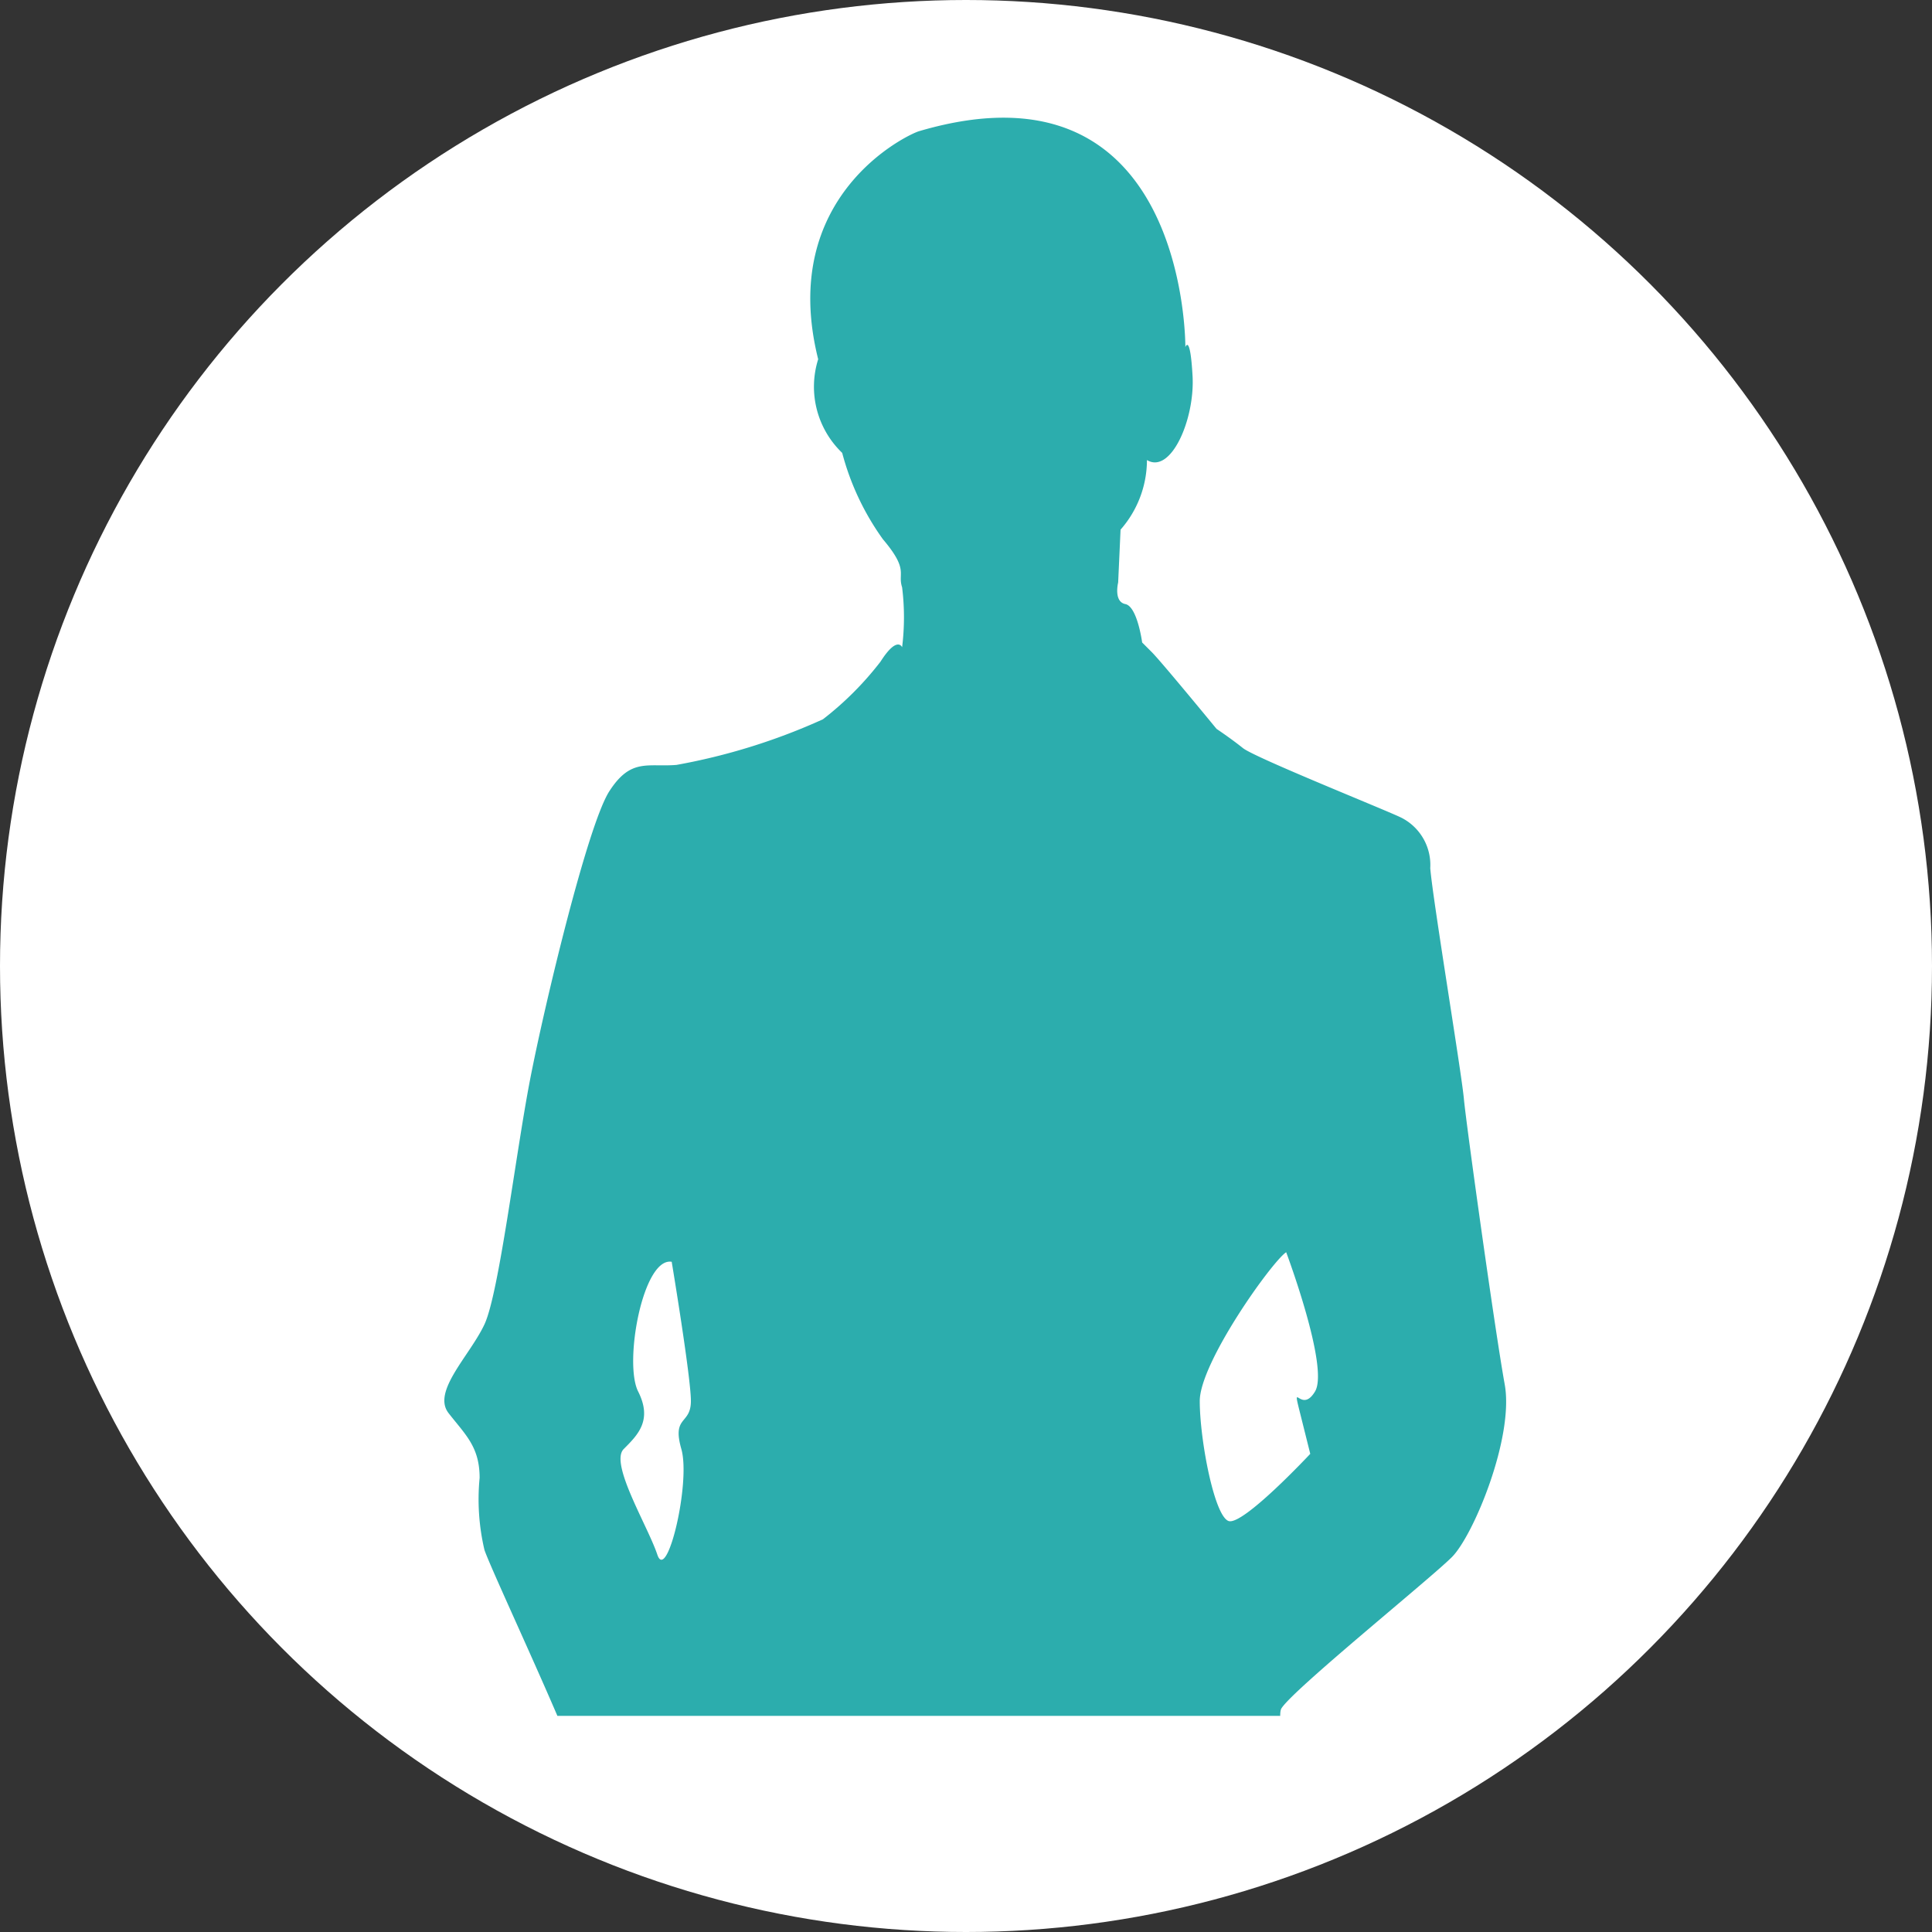 <svg xmlns="http://www.w3.org/2000/svg" xmlns:xlink="http://www.w3.org/1999/xlink" width="86.964" height="86.964" viewBox="0 0 86.964 86.964">
  <rect x="0" y="0" width="86.964" height="86.964" fill="#333333" stroke="none"/>
  <defs>
    <clipPath id="clip-path">
      <rect id="長方形_2143" data-name="長方形 2143" width="53" height="74" transform="translate(-48 7705.235)" fill="#2cadad" stroke="#707070" stroke-width="1"/>
    </clipPath>
  </defs>
  <g id="グループ_2200" data-name="グループ 2200" transform="translate(-123 -7678)">
    <circle id="楕円形_302" data-name="楕円形 302" cx="43.482" cy="43.482" r="43.482" transform="translate(123 7678)" fill="#fff"/>
    <g id="マスクグループ_23" data-name="マスクグループ 23" transform="translate(189 -24)" clip-path="url(#clip-path)">
      <g id="k0124_1" transform="translate(-46.658 7705.297)">
        <path id="パス_878" data-name="パス 878" d="M56.491,169.434c-1.188-1.62-3.566-4.754-3.674-6.05s.108-3.566-.54-4.97a17.574,17.574,0,0,1-.972-4s-1.188-13.182-2.593-17.937-3.458-10.373-3.674-11.345-1.081-5.726-1.081-5.726-.648-20.53-1.3-24.419-1.081-5.079-1.513-5.4a3.916,3.916,0,0,1-.865-3.026,1.227,1.227,0,0,1,1.081-.865S37.8,74.461,38.339,73.6s6.7-5.835,7.672-6.808,2.809-5.4,2.377-7.779S46.659,47.341,46.55,46.152s-1.4-8.968-1.513-10.373a2.382,2.382,0,0,0-1.3-2.269c-.648-.324-6.591-2.7-7.131-3.133s-1.188-.865-1.188-.865-2.485-3.026-2.917-3.457l-.432-.432s-.216-1.621-.756-1.729-.324-.972-.324-.972l.108-2.378a4.757,4.757,0,0,0,1.188-3.133c1.08.649,2.161-1.837,2.053-3.781s-.324-1.3-.324-1.3S34.125-.957,22.024,2.609c-.519.153-6.376,2.917-4.538,10.264a4.122,4.122,0,0,0,1.081,4.215A11.833,11.833,0,0,0,20.4,20.976c1.188,1.4.648,1.514.864,2.161a10.941,10.941,0,0,1,0,2.7s-.216-.54-.972.648A14.317,14.317,0,0,1,17.7,29.08a27.939,27.939,0,0,1-6.59,2.053c-1.3.108-2.053-.324-3.026,1.188S5.168,41.939,4.52,45.288s-1.4,9.616-2.052,11.02-2.377,3.026-1.621,4,1.4,1.512,1.4,2.918a9.956,9.956,0,0,0,.217,3.241c.324.972,4,8.752,4.321,10.156a5.413,5.413,0,0,0,.973,2.161l-.648,4.43,1.3.432s-1.189,7.672.54,12.75,2.377,16.315,2.377,18.584v3.134l3.025.755a22.232,22.232,0,0,1,1.188,3.243,67.5,67.5,0,0,1,.648,8.644,160.947,160.947,0,0,0,3.133,21.286c1.081,3.781,1.188,10.156.648,11.345s-1.3,3.024-2.917,4-3.782,2.592-4.646,2.377-1.513,1.08.216,1.621,6.591,1.512,8.32.216,2.485-3.241,3.35-3.674,1.188-.648,1.3,0,.108,3.026.108,3.026l1.729.108a27.545,27.545,0,0,1,.54-3.458c.216-.432,2.053-2.917.972-4.97s-1.621-1.945-2.161-3.133-1.08-13.182-.324-16.638-.972-12.642-1.188-13.831.54-9.616.54-9.616,6.267.216,6.483,0,2.161,6.05,3.241,8.1,2.161,8.1,3.026,10.157,8.1,16.532,8,18.584.432,4,.108,4.755a8.442,8.442,0,0,0,.108,4,25.532,25.532,0,0,0,2.161,4.538c.432.864,1.513,4.862,2.917,6.159a4.712,4.712,0,0,0,5.511.216C58.76,174.837,57.679,171.056,56.491,169.434ZM11.327,61.927c.431,1.512-.649,6.05-1.081,4.754s-2.161-4.106-1.513-4.754,1.3-1.3.648-2.593.216-6.05,1.512-5.835c0,0,.864,5.186.864,6.267S10.894,60.414,11.327,61.927Zm24.635,3.241c-.648-.217-1.3-3.674-1.3-5.4s3.241-6.267,3.89-6.7c0,0,1.945,5.187,1.3,6.267s-1.081-.649-.648,1.08l.432,1.729S36.61,65.384,35.961,65.168Z" transform="translate(0 0)" fill="#2cadad"/>
      </g>
    </g>
  </g>
</svg>
